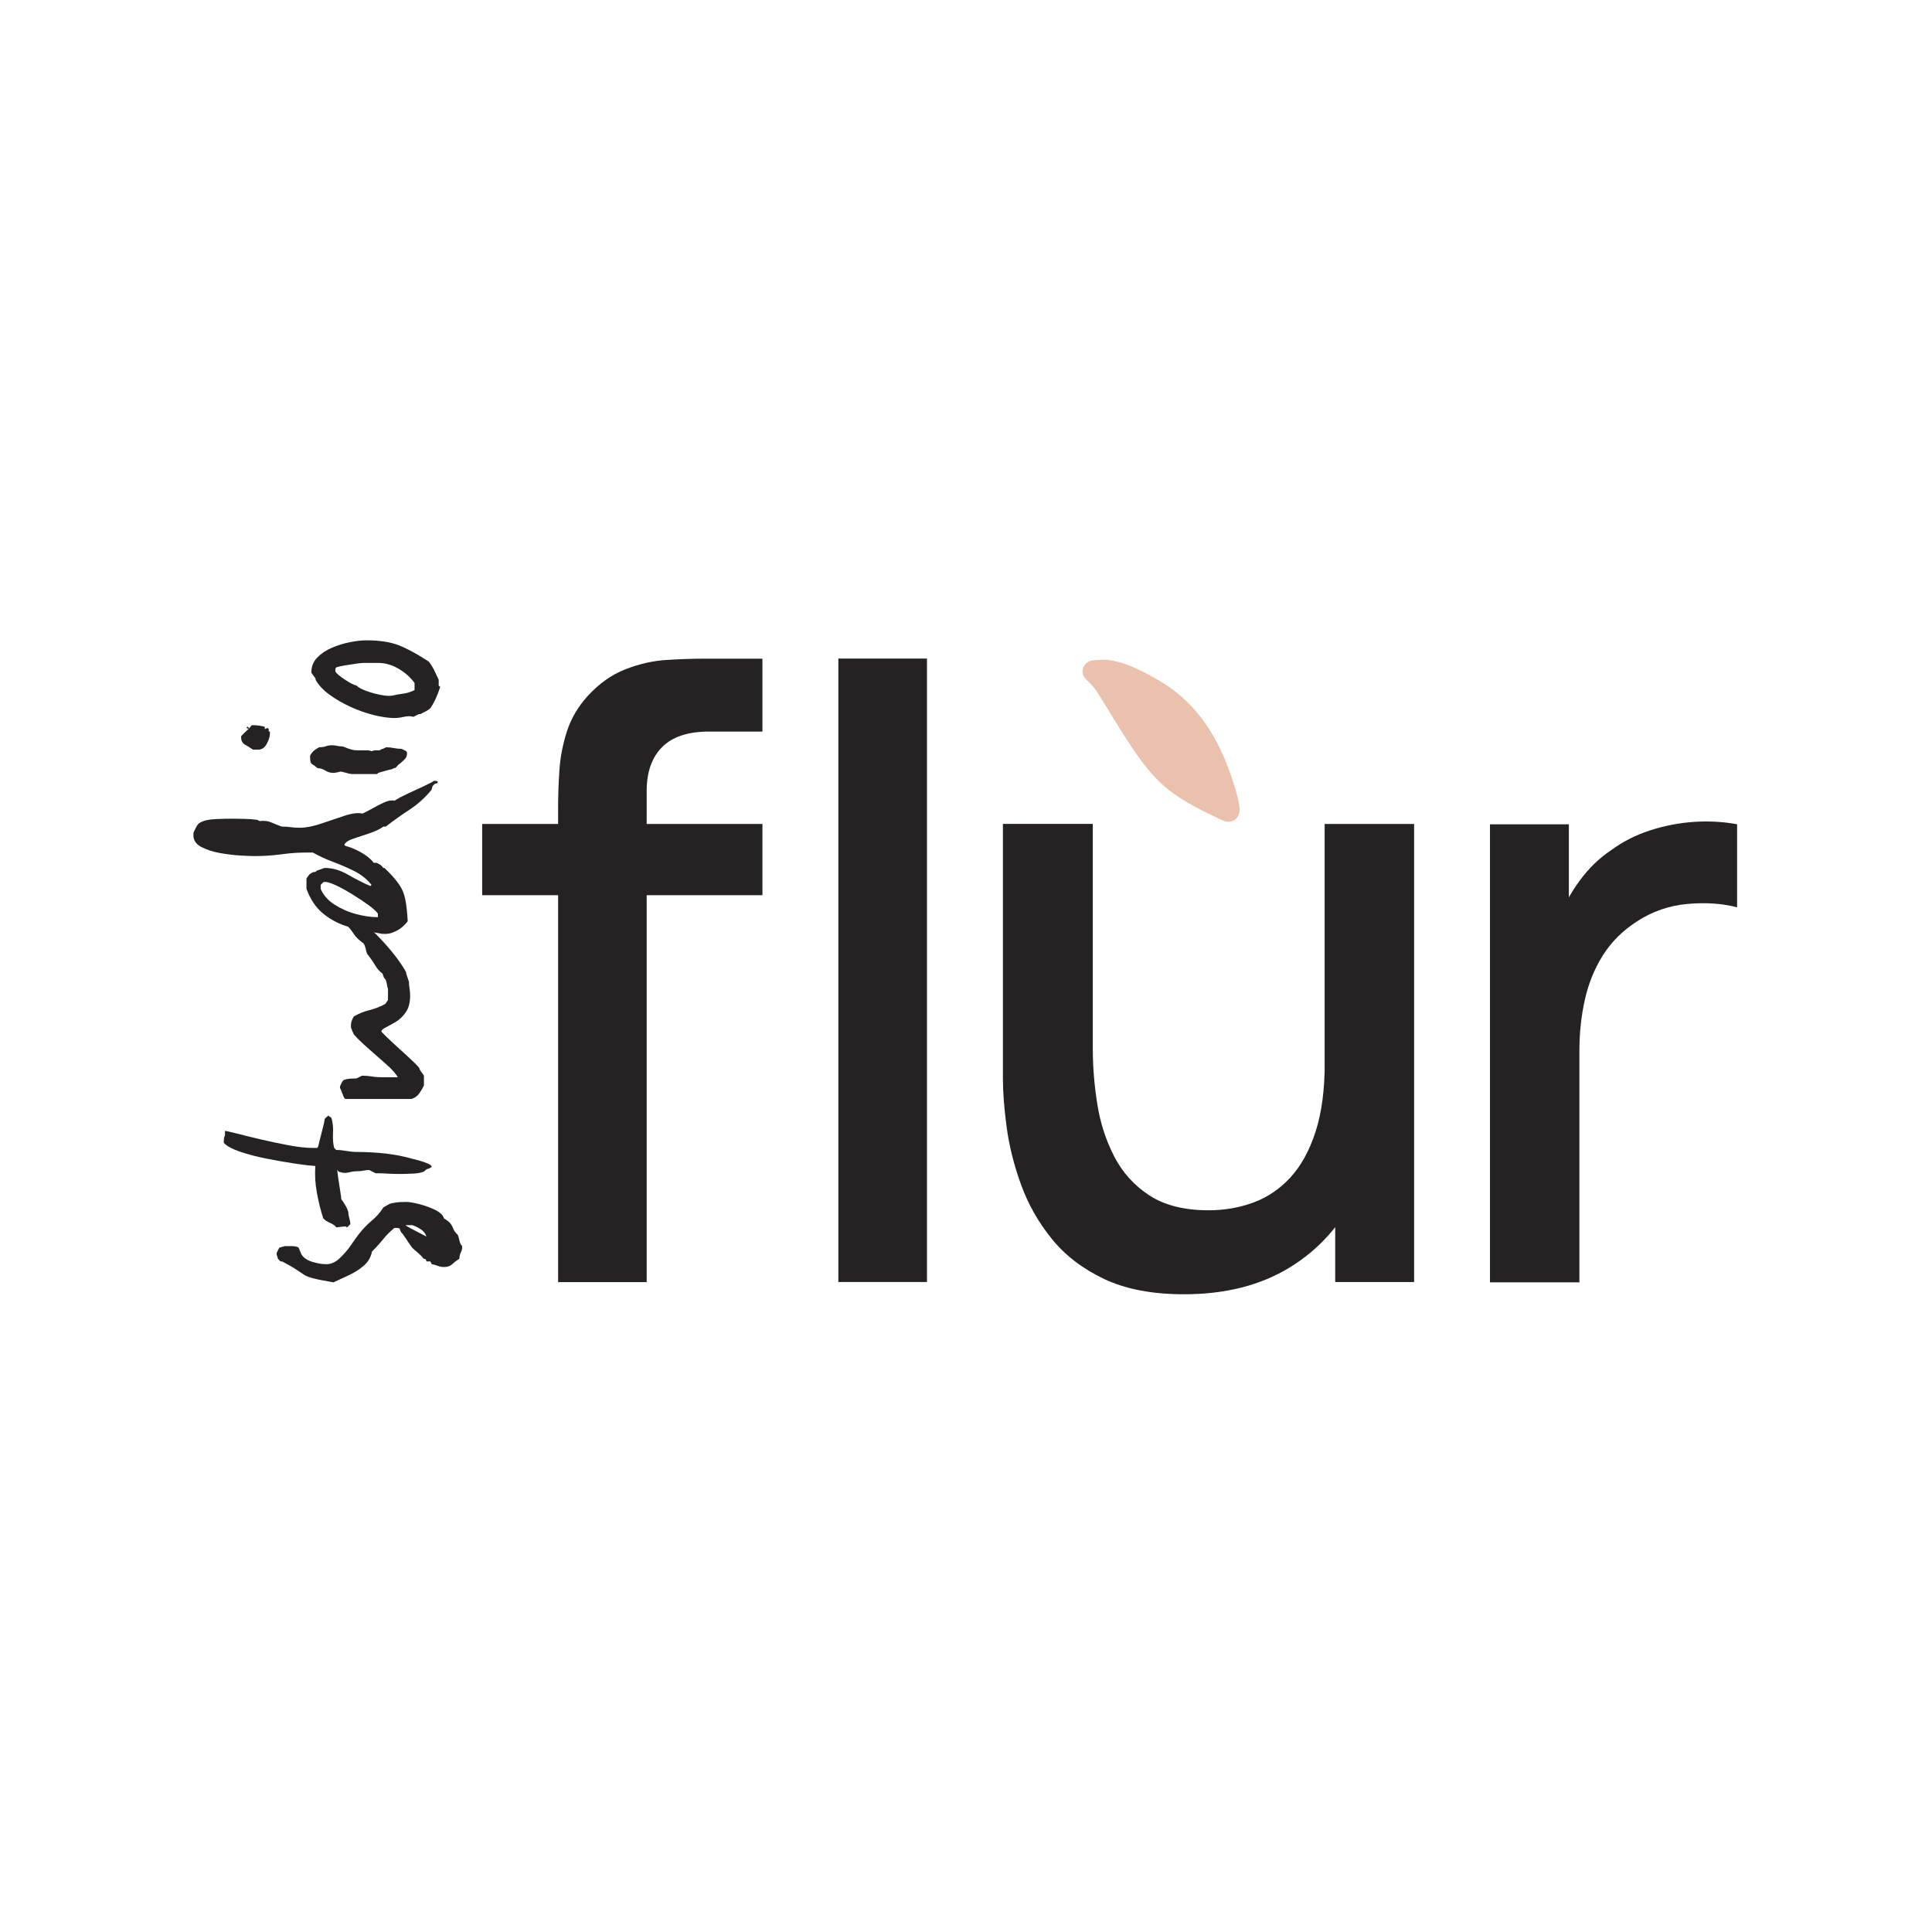 <svg xmlns="http://www.w3.org/2000/svg" xmlns:xlink="http://www.w3.org/1999/xlink" width="500" zoomAndPan="magnify" viewBox="0 0 375 375" height="500" preserveAspectRatio="xMidYMid meet" version="1.0"><defs><clipPath id="056b5bb1d0"><path d="M 194 159 L 275 159 L 275 251.215 L 194 251.215 Z M 194 159 " clip-rule="nonzero"/></clipPath><clipPath id="f4da242f5e"><path d="M 289 159 L 337.363 159 L 337.363 249 L 289 249 Z M 289 159 " clip-rule="nonzero"/></clipPath><clipPath id="060e04886d"><path d="M 37.363 151 L 85 151 L 85 182 L 37.363 182 Z M 37.363 151 " clip-rule="nonzero"/></clipPath><clipPath id="496182d08b"><path d="M 210 128 L 241 128 L 241 159.93 L 210 159.93 Z M 210 128 " clip-rule="nonzero"/></clipPath><clipPath id="1641900437"><path d="M 206.664 156.836 L 209.828 126.211 L 244.266 129.773 L 241.102 160.395 Z M 206.664 156.836 " clip-rule="nonzero"/></clipPath><clipPath id="c2d2a36b7d"><path d="M 128.605 224.238 L 147.125 44.961 L 326.352 63.488 L 307.828 242.766 Z M 128.605 224.238 " clip-rule="nonzero"/></clipPath></defs><path fill="#242222" d="M 93.59 173.758 L 93.59 159.93 L 147.988 159.93 L 147.988 173.758 Z M 108.328 248.836 L 108.328 156.809 C 108.328 154.555 108.402 152.156 108.574 149.609 C 108.738 147.059 109.215 144.527 110.016 142.035 C 110.809 139.543 112.137 137.25 114.008 135.16 C 116.258 132.695 118.723 130.941 121.414 129.898 C 124.098 128.859 126.77 128.246 129.434 128.094 C 132.094 127.922 134.539 127.848 136.793 127.848 L 147.988 127.848 L 147.988 141.996 L 137.613 141.996 C 133.555 141.996 130.52 143 128.523 145.004 C 126.52 147.012 125.52 149.848 125.52 153.523 L 125.52 248.855 L 108.316 248.855 Z M 108.328 248.836 " fill-opacity="1" fill-rule="nonzero"/><path fill="#242222" d="M 162.727 127.828 L 179.926 127.828 L 179.926 248.836 L 162.727 248.836 Z M 162.727 127.828 " fill-opacity="1" fill-rule="nonzero"/><g clip-path="url(#056b5bb1d0)"><path fill="#242222" d="M 229.793 251.215 C 223.645 251.215 218.492 250.23 214.32 248.254 C 210.156 246.277 206.77 243.691 204.164 240.473 C 201.559 237.254 199.57 233.758 198.199 229.977 C 196.824 226.195 195.898 222.492 195.402 218.863 C 194.906 215.234 194.664 212.055 194.664 209.316 L 194.664 159.922 L 212.113 159.922 L 212.113 203.633 C 212.113 207.09 212.402 210.641 212.984 214.289 C 213.555 217.938 214.652 221.328 216.266 224.461 C 217.879 227.59 220.16 230.113 223.102 232.031 C 226.031 233.949 229.871 234.914 234.586 234.914 C 237.66 234.914 240.57 234.41 243.309 233.398 C 246.051 232.383 248.453 230.75 250.508 228.5 C 252.559 226.246 254.184 223.285 255.367 219.609 C 256.551 215.934 257.133 211.453 257.133 206.191 L 267.832 210.223 C 267.832 218.289 266.312 225.406 263.309 231.582 C 260.289 237.75 255.957 242.574 250.305 246.031 C 244.656 249.484 237.832 251.215 229.82 251.215 Z M 259.164 248.836 L 259.164 223.152 L 257.113 223.152 L 257.113 159.93 L 274.477 159.93 L 274.477 248.836 Z M 259.164 248.836 " fill-opacity="1" fill-rule="nonzero"/></g><g clip-path="url(#f4da242f5e)"><path fill="#242222" d="M 289.203 248.902 L 289.203 159.996 L 304.516 159.996 L 304.516 181.559 L 302.367 178.758 C 303.465 175.906 304.887 173.277 306.645 170.891 C 308.398 168.504 310.434 166.547 312.734 165.008 C 314.977 163.359 317.488 162.078 320.266 161.18 C 323.043 160.281 325.879 159.73 328.781 159.527 C 331.68 159.336 334.488 159.492 337.172 159.988 L 337.172 176.113 C 334.27 175.352 331.043 175.133 327.5 175.457 C 323.969 175.781 320.715 176.906 317.746 178.836 C 314.949 180.641 312.742 182.848 311.121 185.426 C 309.496 188.004 308.332 190.867 307.625 194.027 C 306.91 197.18 306.559 200.52 306.559 204.023 L 306.559 248.895 L 289.195 248.895 Z M 289.203 248.902 " fill-opacity="1" fill-rule="nonzero"/></g><path fill="#242222" d="M 64.703 248.902 C 62.969 248.598 61.688 248.352 60.875 248.141 C 60.066 247.938 59.453 247.711 59.055 247.453 C 58.645 247.195 58.148 246.859 57.562 246.461 C 56.973 246.047 56.035 245.516 54.758 244.844 L 54.453 244.844 L 53.926 244.312 C 53.926 244.156 53.891 244.004 53.805 243.852 C 53.727 243.699 53.68 243.5 53.68 243.23 L 54.215 242.172 L 55.293 241.867 L 56.371 241.867 C 56.621 241.867 56.895 241.875 57.172 241.906 C 57.449 241.922 57.719 242.008 57.965 242.172 L 58.5 243.461 C 58.91 244.129 59.617 244.617 60.609 244.922 C 61.602 245.227 62.508 245.379 63.32 245.379 C 64.246 245.379 65.113 245 65.926 244.234 C 66.738 243.461 67.453 242.641 68.074 241.75 C 68.684 240.855 69.172 240.176 69.523 239.707 C 70.336 238.641 71.215 237.711 72.16 236.93 C 73.105 236.137 73.848 235.277 74.41 234.359 C 74.668 234.199 74.984 234.016 75.34 233.828 C 75.691 233.625 75.996 233.52 76.254 233.52 C 76.656 233.414 77.105 233.348 77.602 233.328 C 78.086 233.301 78.527 233.293 78.926 233.293 C 79.434 233.293 80.246 233.434 81.344 233.711 C 82.441 233.988 83.461 234.359 84.434 234.828 C 85.398 235.289 85.992 235.852 86.191 236.508 C 86.812 236.871 87.23 237.195 87.453 237.504 C 87.68 237.809 87.863 238.141 87.984 238.496 C 88.109 238.859 88.406 239.258 88.875 239.719 C 89.027 240.129 89.133 240.531 89.207 240.91 C 89.285 241.285 89.457 241.609 89.703 241.867 L 89.703 242.172 C 89.703 242.422 89.617 242.746 89.438 243.125 C 89.254 243.5 89.168 243.898 89.168 244.312 C 88.617 244.672 88.137 245.027 87.758 245.391 C 87.375 245.754 86.852 245.926 86.18 245.926 C 85.781 245.926 85.41 245.867 85.082 245.734 C 84.75 245.602 84.328 245.484 83.824 245.379 L 83.52 244.844 L 82.754 244.844 C 82.754 244.492 82.574 244.312 82.219 244.312 C 81.914 243.898 81.531 243.508 81.074 243.125 C 80.605 242.746 80.254 242.422 79.996 242.172 C 79.586 241.609 79.164 240.996 78.734 240.328 C 78.297 239.672 78 239.277 77.848 239.172 L 77.621 238.648 C 77.621 238.484 77.535 238.398 77.352 238.383 C 77.172 238.352 77.086 238.344 77.086 238.344 L 76.559 238.344 C 75.738 239.012 75.004 239.738 74.375 240.52 C 73.742 241.312 73.02 242.113 72.199 242.926 C 71.996 244.004 71.473 244.914 70.621 245.656 C 69.781 246.391 68.801 247.012 67.684 247.527 C 66.566 248.035 65.574 248.504 64.703 248.914 Z M 82.766 240.016 C 82.613 239.449 82.25 238.984 81.668 238.602 C 81.074 238.219 80.52 237.953 80.016 237.797 L 78.719 237.797 C 78.773 237.902 79.148 238.125 79.832 238.484 C 80.52 238.848 81.188 239.191 81.82 239.516 C 82.457 239.852 82.773 240.016 82.773 240.016 Z M 82.766 240.016 " fill-opacity="1" fill-rule="nonzero"/><path fill="#242222" d="M 61.191 226.32 C 60.324 226.266 59.035 226.121 57.324 225.863 C 55.617 225.605 53.773 225.281 51.816 224.906 C 49.859 224.527 48.094 224.059 46.539 223.523 C 44.984 222.988 43.941 222.414 43.438 221.805 L 43.438 221.434 C 43.438 221.328 43.445 221.164 43.477 220.938 C 43.504 220.707 43.562 220.535 43.668 220.438 L 43.668 219.512 C 43.875 219.512 44.629 219.684 45.938 220.008 C 47.234 220.344 48.801 220.727 50.645 221.164 C 52.477 221.594 54.301 221.977 56.113 222.312 C 57.926 222.645 59.418 222.809 60.59 222.809 L 61.582 222.809 L 61.746 222.578 C 61.793 222.328 61.918 221.824 62.117 221.059 C 62.328 220.285 62.52 219.531 62.699 218.789 C 62.883 218.043 62.969 217.621 62.969 217.527 C 62.969 217.277 63.07 217.078 63.273 216.926 C 63.473 216.762 63.625 216.641 63.73 216.535 L 64.332 216.992 C 64.59 217.805 64.695 218.797 64.637 219.953 C 64.582 221.098 64.656 222.055 64.867 222.816 L 65.258 223.207 C 65.867 223.207 66.527 223.273 67.242 223.398 C 67.949 223.523 68.59 223.59 69.152 223.59 C 71.043 223.59 72.922 223.695 74.785 223.895 C 76.645 224.105 78.469 224.461 80.254 224.977 C 80.312 224.977 80.656 225.062 81.285 225.242 C 81.926 225.414 82.508 225.613 83.043 225.844 C 83.574 226.082 83.824 226.293 83.766 226.504 C 83.52 226.703 83.281 226.828 83.043 226.875 C 82.812 226.934 82.594 227.086 82.383 227.332 C 81.926 227.59 81.172 227.754 80.102 227.801 C 79.023 227.848 78.23 227.867 77.723 227.867 C 76.855 227.867 76.043 227.848 75.281 227.801 C 74.508 227.742 73.715 227.727 72.902 227.727 L 71.684 227.105 C 71.273 227.105 70.879 227.141 70.5 227.227 C 70.117 227.305 69.746 227.332 69.383 227.332 C 68.875 227.332 68.312 227.41 67.703 227.562 C 67.082 227.715 66.527 227.695 66.023 227.496 C 65.82 227.496 65.68 227.41 65.602 227.227 C 65.523 227.047 65.477 227.008 65.477 227.105 C 65.477 227.363 65.543 227.926 65.668 228.785 C 65.793 229.652 65.926 230.492 66.059 231.316 C 66.184 232.125 66.25 232.613 66.25 232.777 C 66.449 233.023 66.699 233.406 67.016 233.922 C 67.32 234.43 67.52 234.895 67.617 235.305 C 67.617 235.66 67.684 236.062 67.816 236.52 C 67.941 236.988 68.008 237.34 68.008 237.598 L 67.387 238.219 L 67.242 238.219 L 67.242 238.074 L 66.621 238.074 C 66.527 238.074 66.328 238.094 66.023 238.141 C 65.707 238.199 65.457 238.219 65.258 238.219 C 65.059 237.914 64.656 237.625 64.074 237.367 C 63.484 237.121 63.035 236.816 62.727 236.453 C 62.223 234.867 61.812 233.215 61.508 231.508 C 61.191 229.805 61.086 228.086 61.199 226.352 Z M 61.191 226.32 " fill-opacity="1" fill-rule="nonzero"/><path fill="#242222" d="M 71.586 185.52 C 71.34 185.367 71.148 184.977 71.023 184.336 C 70.891 183.707 70.727 183.285 70.527 183.074 C 69.66 182.465 69.027 181.863 68.648 181.25 C 68.266 180.633 67.738 179.992 67.07 179.332 L 67.07 179.102 C 67.07 178.855 67.281 178.551 67.691 178.188 C 68.094 177.832 68.426 177.777 68.684 178.023 L 69.219 178.559 C 69.887 178.77 70.688 179.273 71.633 180.086 C 72.578 180.898 73.543 181.863 74.535 182.961 C 75.527 184.059 76.418 185.129 77.18 186.168 C 77.945 187.219 78.496 188.07 78.84 188.738 L 78.84 188.969 L 79.375 190.562 C 79.375 190.973 79.414 191.422 79.5 191.906 C 79.578 192.395 79.605 192.844 79.605 193.254 C 79.605 194.582 79.328 195.652 78.773 196.461 C 78.211 197.273 77.562 197.906 76.828 198.344 C 76.082 198.773 75.434 199.137 74.879 199.422 C 74.316 199.699 74.031 199.969 74.031 200.215 C 74.031 200.273 74.402 200.656 75.148 201.371 C 75.883 202.078 76.742 202.879 77.742 203.777 C 78.734 204.676 79.605 205.477 80.348 206.191 C 81.086 206.898 81.445 207.328 81.445 207.48 C 81.445 207.586 81.551 207.777 81.754 208.035 C 81.961 208.285 82.133 208.543 82.285 208.789 L 82.285 210.699 C 82.031 211.207 81.734 211.711 81.398 212.207 C 81.074 212.695 80.57 213.059 79.91 213.305 L 67.051 213.305 C 66.898 213.305 66.707 212.992 66.488 212.352 C 66.262 211.723 66.09 211.32 65.992 211.168 L 65.992 210.938 C 65.992 210.832 66.098 210.586 66.297 210.211 C 66.5 209.832 66.641 209.629 66.738 209.629 C 67.148 209.477 67.566 209.391 67.969 209.363 C 68.371 209.336 68.781 209.324 69.191 209.324 L 70.27 208.789 C 70.938 208.789 71.598 208.848 72.254 208.953 C 72.922 209.059 73.582 209.094 74.242 209.094 L 77.219 209.094 C 76.867 208.438 76.109 207.586 74.965 206.566 C 73.82 205.543 72.637 204.504 71.406 203.434 C 70.184 202.355 69.266 201.465 68.656 200.75 L 68.121 199.453 L 68.121 198.918 C 68.121 198.457 68.305 197.934 68.656 197.32 C 69.574 196.758 70.594 196.34 71.719 196.062 C 72.848 195.773 73.859 195.375 74.785 194.867 L 75.309 194.105 L 75.309 191.965 C 75.215 191.707 75.137 191.383 75.09 191.012 C 75.031 190.629 74.938 190.305 74.785 190.055 L 74.547 189.816 L 74.25 188.984 C 73.688 188.574 73.199 188.023 72.801 187.336 C 72.387 186.648 71.977 186.047 71.566 185.531 Z M 71.586 185.52 " fill-opacity="1" fill-rule="nonzero"/><g clip-path="url(#060e04886d)"><path fill="#242222" d="M 49.395 166.164 C 48.84 166.164 47.922 166.125 46.652 166.059 C 45.375 165.984 44.039 165.812 42.637 165.562 C 41.23 165.305 40.031 164.906 39.035 164.371 C 38.043 163.836 37.547 163.109 37.547 162.191 L 37.547 161.656 C 37.652 161.398 37.824 161.027 38.082 160.539 C 38.332 160.055 38.59 159.766 38.836 159.672 C 39.551 159.262 40.562 159.031 41.871 158.984 C 43.168 158.926 44.258 158.906 45.125 158.906 C 45.891 158.906 46.691 158.918 47.531 158.945 C 48.371 158.965 49.176 159.023 49.938 159.137 L 50.406 159.367 C 51.266 159.262 52.02 159.348 52.656 159.633 C 53.297 159.91 53.977 160.18 54.68 160.438 C 55.352 160.438 55.941 160.473 56.484 160.559 C 57.02 160.637 57.582 160.664 58.203 160.664 C 59.379 160.664 60.754 160.398 62.336 159.863 C 63.91 159.328 65.43 158.812 66.879 158.336 C 68.332 157.859 69.496 157.715 70.355 157.914 C 70.918 157.656 71.586 157.312 72.359 156.883 C 73.125 156.445 73.879 156.062 74.613 155.727 C 75.348 155.402 76.016 155.289 76.625 155.395 C 77.133 155.039 77.973 154.594 79.129 154.047 C 80.273 153.512 81.371 152.996 82.422 152.52 C 83.461 152.031 84.055 151.719 84.207 151.566 L 84.434 151.566 C 84.789 151.566 84.969 151.641 84.969 151.793 C 84.969 152.004 84.789 152.102 84.434 152.102 L 83.977 152.559 L 83.746 153.32 C 82.477 154.852 81.066 156.129 79.5 157.152 C 77.934 158.172 76.398 159.27 74.871 160.445 L 74.41 160.445 C 73.801 160.902 72.941 161.324 71.816 161.707 C 70.688 162.078 69.629 162.441 68.629 162.766 C 67.637 163.102 67.035 163.5 66.824 163.961 L 67.051 164.188 C 68.016 164.438 69.027 164.855 70.078 165.449 C 71.129 166.031 71.957 166.711 72.559 167.473 L 73.094 167.473 C 73.715 167.723 74.145 168.055 74.395 168.465 L 74.621 168.465 C 75.852 169.641 76.781 170.691 77.418 171.609 C 78.059 172.523 78.477 173.527 78.68 174.633 C 78.891 175.734 79.043 177.117 79.137 178.797 C 78.984 179.047 78.648 179.41 78.145 179.875 C 77.637 180.336 76.969 180.719 76.16 181.023 C 75.348 181.328 74.402 181.355 73.324 181.098 C 71.387 180.84 69.504 180.441 67.672 179.906 C 65.84 179.371 64.207 178.531 62.785 177.375 C 61.355 176.23 60.258 174.617 59.484 172.523 L 59.484 170.52 L 60.016 169.766 C 60.227 169.602 60.418 169.477 60.602 169.375 C 60.781 169.277 61 169.23 61.25 169.23 L 61.477 169 L 63.004 168.465 C 64.531 168.465 66.051 168.906 67.531 169.766 C 69.008 170.625 70.461 171.359 71.883 171.98 L 72.113 171.75 C 71.195 170.625 70.078 169.727 68.75 169.066 C 67.414 168.41 66.039 167.809 64.617 167.281 C 63.195 166.746 61.898 166.145 60.723 165.477 L 59.492 165.477 C 57.859 165.477 56.207 165.594 54.52 165.832 C 52.84 166.059 51.129 166.164 49.383 166.164 Z M 73.344 178.035 L 73.344 177.336 C 73.094 176.938 72.492 176.391 71.559 175.695 C 70.613 175.008 69.535 174.289 68.332 173.555 C 67.129 172.812 66.031 172.211 65.012 171.75 C 63.988 171.281 63.242 171.102 62.777 171.215 L 62.242 171.75 L 62.242 172.516 C 62.746 173.738 63.645 174.758 64.926 175.578 C 66.195 176.391 67.598 177.012 69.125 177.422 C 70.652 177.824 72.055 178.023 73.324 178.023 Z M 73.344 178.035 " fill-opacity="1" fill-rule="nonzero"/></g><path fill="#242222" d="M 50.156 145.5 L 49.098 145.5 C 48.59 145.148 48.074 144.824 47.57 144.547 C 47.062 144.27 46.805 143.793 46.805 143.125 L 46.805 142.895 C 47.168 142.492 47.512 142.148 47.836 141.875 C 48.172 141.586 48.516 141.215 48.867 140.758 L 49.098 140.758 C 49.461 140.758 49.832 140.785 50.215 140.832 C 50.586 140.879 50.988 140.957 51.398 141.062 L 51.398 141.52 L 51.922 141.289 L 52.16 141.52 L 52.16 141.977 L 52.391 141.977 L 52.391 142.438 C 52.391 142.941 52.191 143.594 51.789 144.355 C 51.379 145.121 50.836 145.5 50.168 145.5 Z M 48.105 141.062 L 48.332 141.289 C 48.332 141.395 48.258 141.434 48.105 141.434 L 47.875 141.289 C 47.875 141.137 47.953 141.062 48.105 141.062 Z M 64.703 150.02 C 64.141 150.02 63.617 149.867 63.129 149.559 C 62.641 149.254 62.145 149.102 61.641 149.102 C 61.23 148.75 60.926 148.52 60.723 148.414 C 60.523 148.309 60.379 148.156 60.305 147.957 C 60.227 147.754 60.18 147.336 60.18 146.723 C 60.332 146.371 60.562 146.047 60.867 145.77 C 61.172 145.492 61.535 145.254 61.945 145.043 C 62.453 145.043 62.891 144.984 63.242 144.852 C 63.598 144.719 63.98 144.652 64.391 144.652 C 64.754 144.652 65.105 144.691 65.469 144.777 C 65.832 144.852 66.184 144.883 66.527 144.883 C 67.301 145.195 67.875 145.406 68.266 145.5 C 68.637 145.605 69.047 145.645 69.488 145.645 L 71.586 145.645 L 72.121 145.809 L 72.656 145.645 L 73.648 145.645 C 73.953 145.453 74.184 145.348 74.336 145.348 L 74.957 145.043 C 75.461 145.043 75.977 145.102 76.484 145.207 C 76.988 145.312 77.477 145.348 77.934 145.348 L 78.555 145.645 C 78.859 145.75 79.012 145.961 79.012 146.266 C 79.012 146.723 78.832 147.117 78.477 147.449 C 78.125 147.785 77.793 148.078 77.484 148.336 C 77.391 148.336 77.246 148.473 77.066 148.73 C 76.883 148.977 76.695 149.102 76.484 149.102 L 75.949 149.332 C 75.852 149.332 75.441 149.438 74.727 149.637 C 74.012 149.836 73.582 149.961 73.43 150.008 L 73.199 150.238 L 68.293 150.238 C 68.047 150.238 67.625 150.152 67.043 149.969 C 66.453 149.789 66.109 149.73 66.012 149.781 C 65.754 149.836 65.523 149.883 65.316 149.941 C 65.113 149.988 64.906 150.008 64.715 150.008 Z M 64.703 150.02 " fill-opacity="1" fill-rule="nonzero"/><path fill="#242222" d="M 76.637 139.371 C 75.461 139.371 74.117 139.18 72.59 138.809 C 71.062 138.426 69.543 137.891 68.035 137.195 C 66.527 136.508 65.164 135.715 63.941 134.828 C 62.719 133.93 61.82 132.973 61.258 131.953 L 61.258 131.723 L 60.43 130.566 C 60.43 129.395 60.809 128.41 61.582 127.625 C 62.348 126.844 63.301 126.203 64.445 125.719 C 65.594 125.23 66.766 124.867 67.969 124.637 C 69.172 124.41 70.223 124.285 71.137 124.285 C 73.742 124.285 75.891 124.629 77.57 125.316 C 79.262 126.004 81.141 127.043 83.223 128.418 C 83.633 128.926 83.996 129.508 84.301 130.137 C 84.605 130.777 84.883 131.371 85.152 131.941 L 85.152 133.09 L 85.445 133.316 C 84.895 135.055 84.254 136.43 83.539 137.453 C 83.281 137.699 82.957 137.922 82.582 138.102 C 82.203 138.281 81.875 138.445 81.629 138.598 L 81.324 138.598 L 80.246 139.133 C 79.68 138.98 79.07 138.98 78.402 139.133 C 77.742 139.285 77.152 139.363 76.645 139.363 Z M 76.102 135.027 C 76.77 134.863 77.484 134.742 78.25 134.637 C 79.012 134.539 79.746 134.312 80.465 133.949 L 80.465 132.562 C 79.652 131.445 78.602 130.52 77.332 129.785 C 76.055 129.039 74.727 128.668 73.344 128.668 L 70.594 128.668 C 70.289 128.668 69.781 128.727 69.078 128.828 C 68.359 128.934 67.637 129.039 66.891 129.164 C 66.145 129.289 65.648 129.402 65.402 129.5 C 65.199 129.5 65.098 129.68 65.098 130.031 L 65.098 130.34 C 65.352 130.75 65.965 131.273 66.938 131.914 C 67.902 132.555 68.676 132.945 69.238 133.098 C 69.602 133.461 70.242 133.805 71.156 134.129 C 72.074 134.465 73.008 134.723 73.984 134.895 C 74.945 135.074 75.664 135.113 76.121 135.016 Z M 76.102 135.027 " fill-opacity="1" fill-rule="nonzero"/><g clip-path="url(#496182d08b)"><g clip-path="url(#1641900437)"><g clip-path="url(#c2d2a36b7d)"><path fill="#eac1ac" d="M 214.73 128.047 C 218.445 128.504 221.633 130.156 224.801 131.992 C 233.27 136.891 237.363 144.777 239.949 153.742 C 240.227 154.707 240.473 155.691 240.598 156.684 C 240.855 158.805 239.129 160.121 237.219 159.203 C 233.516 157.438 229.801 155.711 226.566 153.082 C 223.539 150.629 221.355 147.547 219.246 144.383 C 217.039 141.062 215.047 137.605 212.906 134.254 C 212.41 133.469 211.742 132.773 211.074 132.125 C 210.414 131.492 209.949 130.816 210.176 129.879 C 210.406 128.914 211.121 128.352 212.039 128.199 C 212.926 128.047 213.852 128.094 214.758 128.047 Z M 214.73 128.047 " fill-opacity="1" fill-rule="nonzero"/></g></g></g></svg>